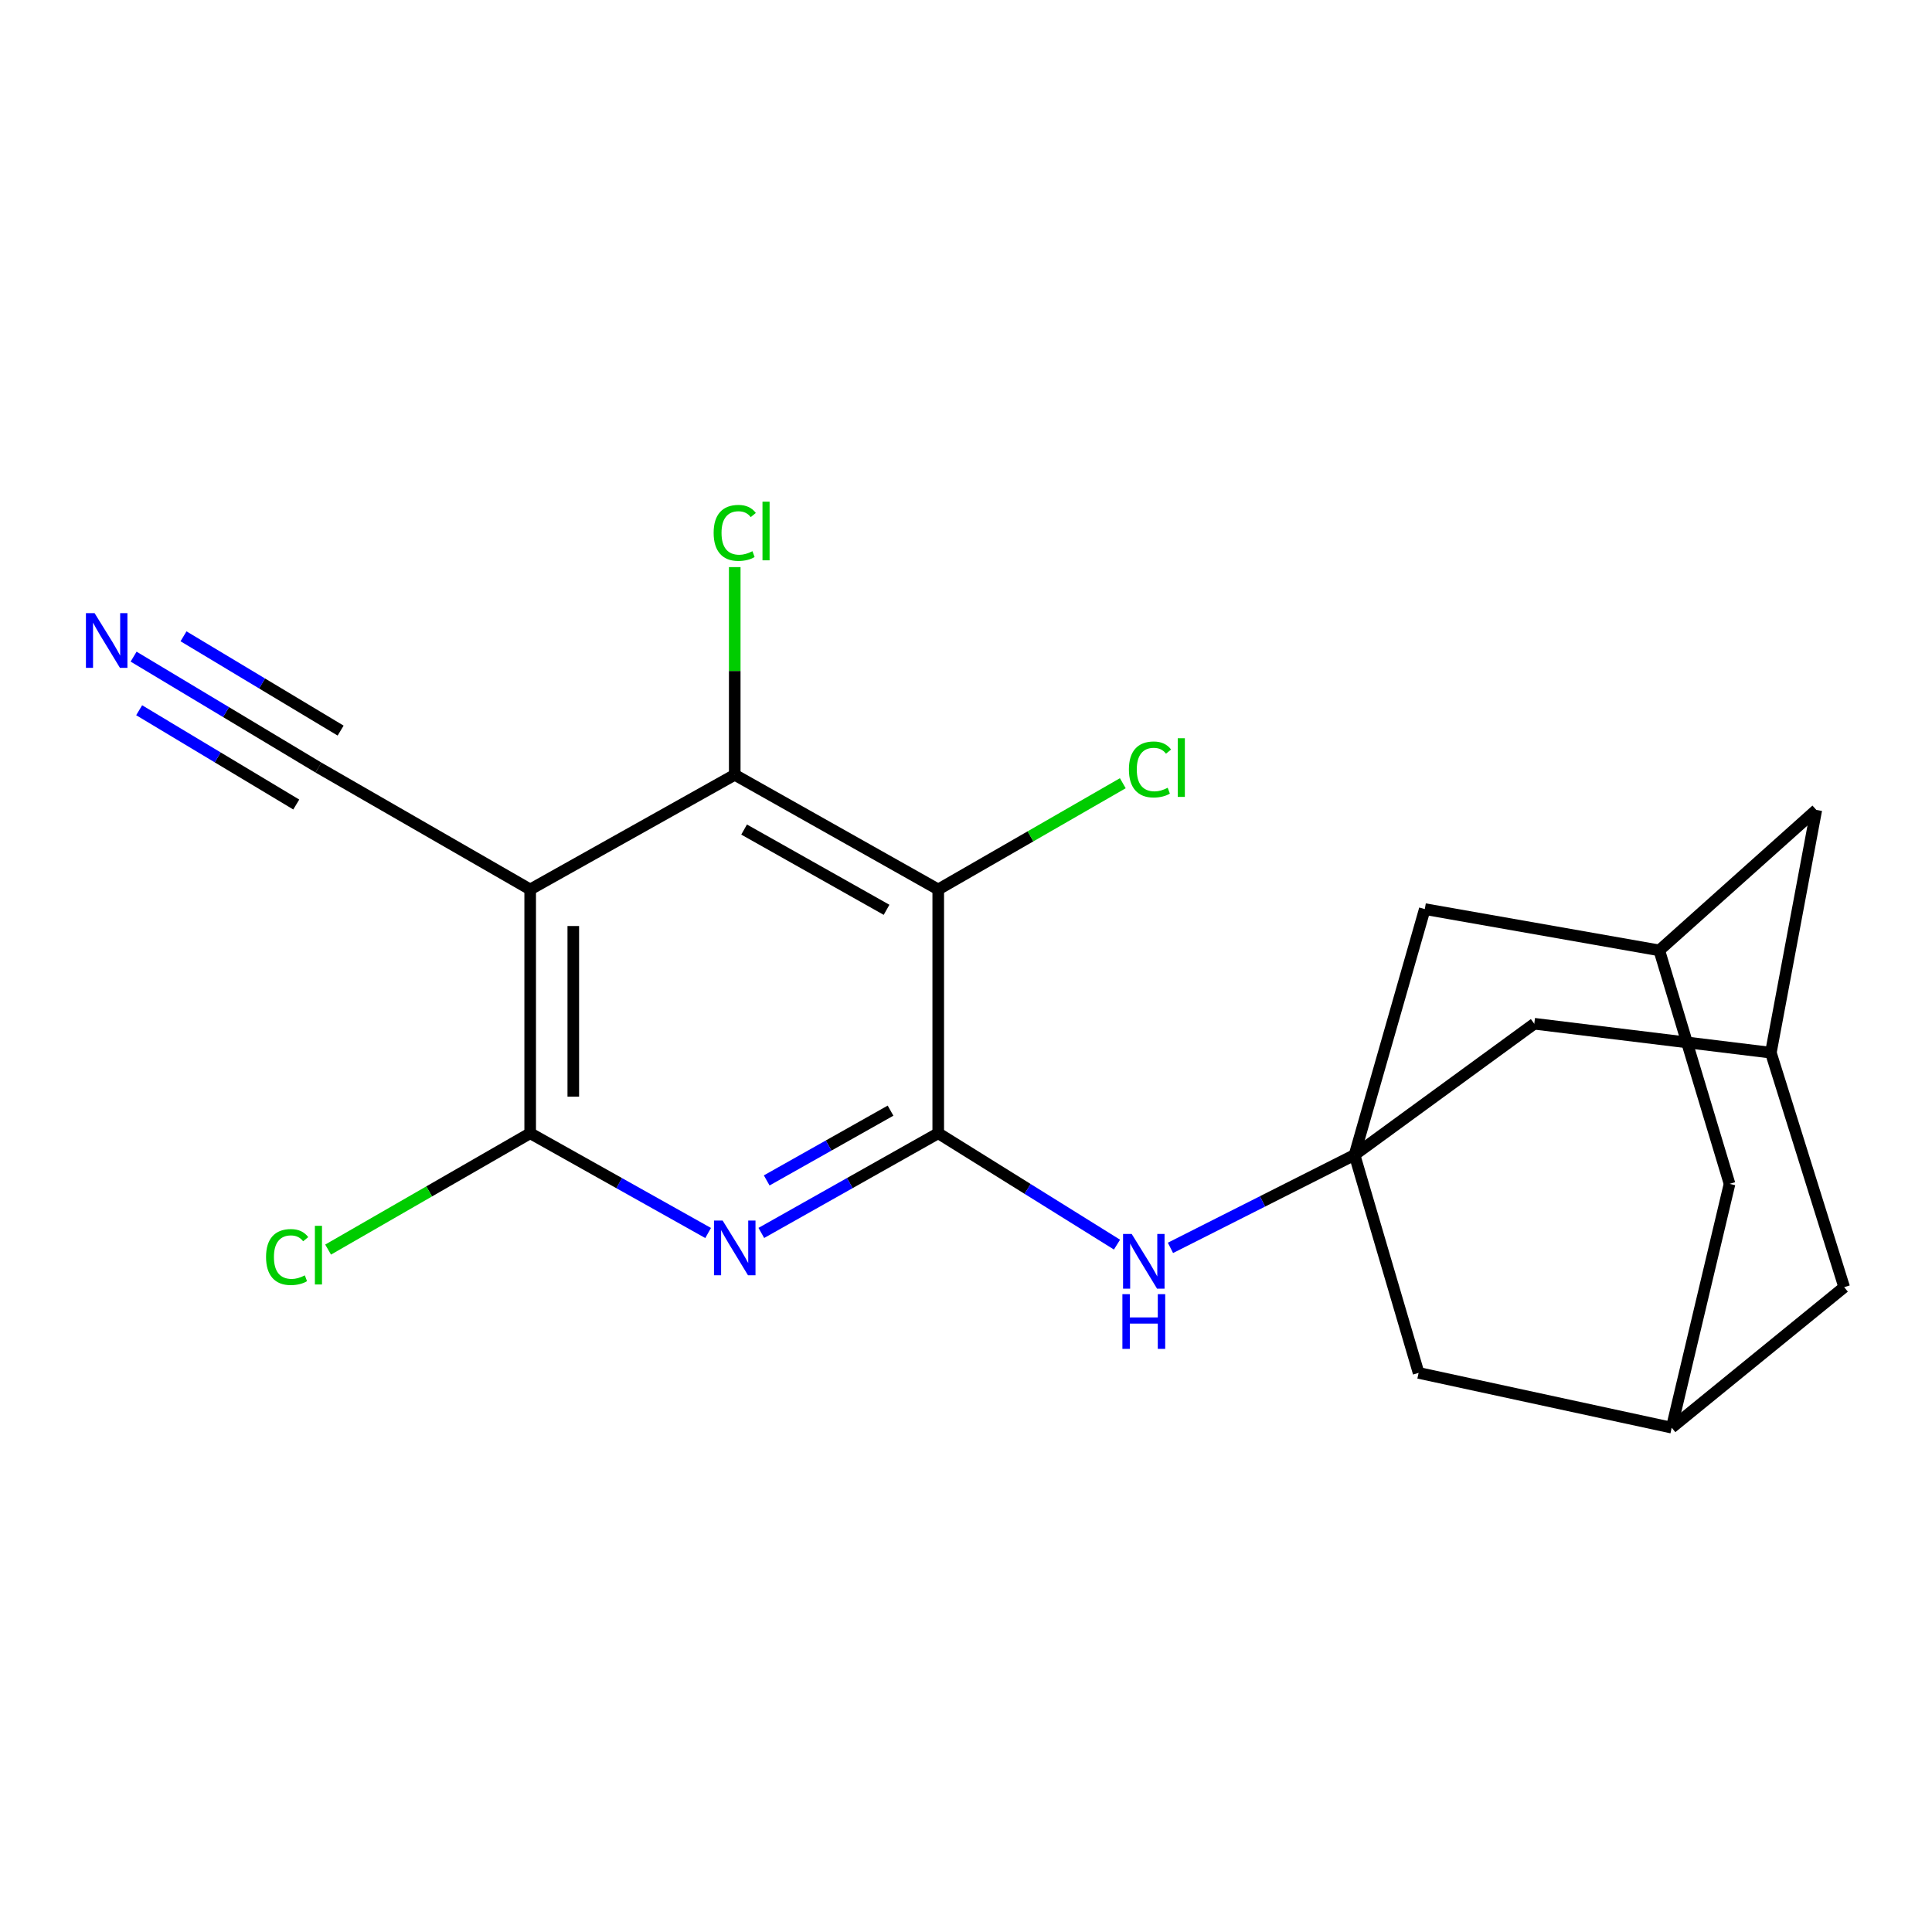 <?xml version='1.0' encoding='iso-8859-1'?>
<svg version='1.1' baseProfile='full'
              xmlns='http://www.w3.org/2000/svg'
                      xmlns:rdkit='http://www.rdkit.org/xml'
                      xmlns:xlink='http://www.w3.org/1999/xlink'
                  xml:space='preserve'
width='1000px' height='1000px' viewBox='0 0 1000 1000'>
<!-- END OF HEADER -->
<rect style='opacity:1.0;fill:#FFFFFF;stroke:none' width='1000' height='1000' x='0' y='0'> </rect>
<path class='bond-0' d='M 485.632,586.562 L 439.847,612.363' style='fill:none;fill-rule:evenodd;stroke:#000000;stroke-width:6px;stroke-linecap:butt;stroke-linejoin:miter;stroke-opacity:1' />
<path class='bond-0' d='M 439.847,612.363 L 394.062,638.165' style='fill:none;fill-rule:evenodd;stroke:#0000FF;stroke-width:6px;stroke-linecap:butt;stroke-linejoin:miter;stroke-opacity:1' />
<path class='bond-0' d='M 460.943,574.865 L 428.893,592.926' style='fill:none;fill-rule:evenodd;stroke:#000000;stroke-width:6px;stroke-linecap:butt;stroke-linejoin:miter;stroke-opacity:1' />
<path class='bond-0' d='M 428.893,592.926 L 396.844,610.988' style='fill:none;fill-rule:evenodd;stroke:#0000FF;stroke-width:6px;stroke-linecap:butt;stroke-linejoin:miter;stroke-opacity:1' />
<path class='bond-2' d='M 485.632,586.562 L 485.632,460.381' style='fill:none;fill-rule:evenodd;stroke:#000000;stroke-width:6px;stroke-linecap:butt;stroke-linejoin:miter;stroke-opacity:1' />
<path class='bond-6' d='M 485.632,586.562 L 531.894,615.389' style='fill:none;fill-rule:evenodd;stroke:#000000;stroke-width:6px;stroke-linecap:butt;stroke-linejoin:miter;stroke-opacity:1' />
<path class='bond-6' d='M 531.894,615.389 L 578.156,644.217' style='fill:none;fill-rule:evenodd;stroke:#0000FF;stroke-width:6px;stroke-linecap:butt;stroke-linejoin:miter;stroke-opacity:1' />
<path class='bond-3' d='M 366.525,638.198 L 320.473,612.38' style='fill:none;fill-rule:evenodd;stroke:#0000FF;stroke-width:6px;stroke-linecap:butt;stroke-linejoin:miter;stroke-opacity:1' />
<path class='bond-3' d='M 320.473,612.38 L 274.422,586.562' style='fill:none;fill-rule:evenodd;stroke:#000000;stroke-width:6px;stroke-linecap:butt;stroke-linejoin:miter;stroke-opacity:1' />
<path class='bond-1' d='M 274.422,460.381 L 380.3,401.034' style='fill:none;fill-rule:evenodd;stroke:#000000;stroke-width:6px;stroke-linecap:butt;stroke-linejoin:miter;stroke-opacity:1' />
<path class='bond-7' d='M 274.422,460.381 L 164.826,397.291' style='fill:none;fill-rule:evenodd;stroke:#000000;stroke-width:6px;stroke-linecap:butt;stroke-linejoin:miter;stroke-opacity:1' />
<path class='bond-21' d='M 274.422,460.381 L 274.422,586.562' style='fill:none;fill-rule:evenodd;stroke:#000000;stroke-width:6px;stroke-linecap:butt;stroke-linejoin:miter;stroke-opacity:1' />
<path class='bond-21' d='M 296.733,479.308 L 296.733,567.634' style='fill:none;fill-rule:evenodd;stroke:#000000;stroke-width:6px;stroke-linecap:butt;stroke-linejoin:miter;stroke-opacity:1' />
<path class='bond-4' d='M 485.632,460.381 L 380.3,401.034' style='fill:none;fill-rule:evenodd;stroke:#000000;stroke-width:6px;stroke-linecap:butt;stroke-linejoin:miter;stroke-opacity:1' />
<path class='bond-4' d='M 458.88,470.917 L 385.148,429.374' style='fill:none;fill-rule:evenodd;stroke:#000000;stroke-width:6px;stroke-linecap:butt;stroke-linejoin:miter;stroke-opacity:1' />
<path class='bond-15' d='M 485.632,460.381 L 533.395,432.888' style='fill:none;fill-rule:evenodd;stroke:#000000;stroke-width:6px;stroke-linecap:butt;stroke-linejoin:miter;stroke-opacity:1' />
<path class='bond-15' d='M 533.395,432.888 L 581.159,405.396' style='fill:none;fill-rule:evenodd;stroke:#00CC00;stroke-width:6px;stroke-linecap:butt;stroke-linejoin:miter;stroke-opacity:1' />
<path class='bond-16' d='M 274.422,586.562 L 222.125,616.673' style='fill:none;fill-rule:evenodd;stroke:#000000;stroke-width:6px;stroke-linecap:butt;stroke-linejoin:miter;stroke-opacity:1' />
<path class='bond-16' d='M 222.125,616.673 L 169.827,646.785' style='fill:none;fill-rule:evenodd;stroke:#00CC00;stroke-width:6px;stroke-linecap:butt;stroke-linejoin:miter;stroke-opacity:1' />
<path class='bond-20' d='M 380.3,401.034 L 380.3,347.285' style='fill:none;fill-rule:evenodd;stroke:#000000;stroke-width:6px;stroke-linecap:butt;stroke-linejoin:miter;stroke-opacity:1' />
<path class='bond-20' d='M 380.3,347.285 L 380.3,293.536' style='fill:none;fill-rule:evenodd;stroke:#00CC00;stroke-width:6px;stroke-linecap:butt;stroke-linejoin:miter;stroke-opacity:1' />
<path class='bond-5' d='M 701.106,597.791 L 653.465,621.844' style='fill:none;fill-rule:evenodd;stroke:#000000;stroke-width:6px;stroke-linecap:butt;stroke-linejoin:miter;stroke-opacity:1' />
<path class='bond-5' d='M 653.465,621.844 L 605.825,645.897' style='fill:none;fill-rule:evenodd;stroke:#0000FF;stroke-width:6px;stroke-linecap:butt;stroke-linejoin:miter;stroke-opacity:1' />
<path class='bond-12' d='M 701.106,597.791 L 794.142,529.892' style='fill:none;fill-rule:evenodd;stroke:#000000;stroke-width:6px;stroke-linecap:butt;stroke-linejoin:miter;stroke-opacity:1' />
<path class='bond-13' d='M 701.106,597.791 L 737.473,470.545' style='fill:none;fill-rule:evenodd;stroke:#000000;stroke-width:6px;stroke-linecap:butt;stroke-linejoin:miter;stroke-opacity:1' />
<path class='bond-14' d='M 701.106,597.791 L 734.262,710.61' style='fill:none;fill-rule:evenodd;stroke:#000000;stroke-width:6px;stroke-linecap:butt;stroke-linejoin:miter;stroke-opacity:1' />
<path class='bond-8' d='M 164.826,397.291 L 116.989,368.582' style='fill:none;fill-rule:evenodd;stroke:#000000;stroke-width:6px;stroke-linecap:butt;stroke-linejoin:miter;stroke-opacity:1' />
<path class='bond-8' d='M 116.989,368.582 L 69.153,339.874' style='fill:none;fill-rule:evenodd;stroke:#0000FF;stroke-width:6px;stroke-linecap:butt;stroke-linejoin:miter;stroke-opacity:1' />
<path class='bond-8' d='M 176.306,378.16 L 135.646,353.758' style='fill:none;fill-rule:evenodd;stroke:#000000;stroke-width:6px;stroke-linecap:butt;stroke-linejoin:miter;stroke-opacity:1' />
<path class='bond-8' d='M 135.646,353.758 L 94.985,329.356' style='fill:none;fill-rule:evenodd;stroke:#0000FF;stroke-width:6px;stroke-linecap:butt;stroke-linejoin:miter;stroke-opacity:1' />
<path class='bond-8' d='M 153.345,416.421 L 112.684,392.019' style='fill:none;fill-rule:evenodd;stroke:#000000;stroke-width:6px;stroke-linecap:butt;stroke-linejoin:miter;stroke-opacity:1' />
<path class='bond-8' d='M 112.684,392.019 L 72.023,367.617' style='fill:none;fill-rule:evenodd;stroke:#0000FF;stroke-width:6px;stroke-linecap:butt;stroke-linejoin:miter;stroke-opacity:1' />
<path class='bond-9' d='M 858.844,491.914 L 737.473,470.545' style='fill:none;fill-rule:evenodd;stroke:#000000;stroke-width:6px;stroke-linecap:butt;stroke-linejoin:miter;stroke-opacity:1' />
<path class='bond-17' d='M 858.844,491.914 L 940.118,419.205' style='fill:none;fill-rule:evenodd;stroke:#000000;stroke-width:6px;stroke-linecap:butt;stroke-linejoin:miter;stroke-opacity:1' />
<path class='bond-23' d='M 858.844,491.914 L 895.211,612.765' style='fill:none;fill-rule:evenodd;stroke:#000000;stroke-width:6px;stroke-linecap:butt;stroke-linejoin:miter;stroke-opacity:1' />
<path class='bond-10' d='M 916.592,544.865 L 794.142,529.892' style='fill:none;fill-rule:evenodd;stroke:#000000;stroke-width:6px;stroke-linecap:butt;stroke-linejoin:miter;stroke-opacity:1' />
<path class='bond-22' d='M 916.592,544.865 L 954.545,666.236' style='fill:none;fill-rule:evenodd;stroke:#000000;stroke-width:6px;stroke-linecap:butt;stroke-linejoin:miter;stroke-opacity:1' />
<path class='bond-24' d='M 916.592,544.865 L 940.118,419.205' style='fill:none;fill-rule:evenodd;stroke:#000000;stroke-width:6px;stroke-linecap:butt;stroke-linejoin:miter;stroke-opacity:1' />
<path class='bond-11' d='M 865.265,738.958 L 734.262,710.61' style='fill:none;fill-rule:evenodd;stroke:#000000;stroke-width:6px;stroke-linecap:butt;stroke-linejoin:miter;stroke-opacity:1' />
<path class='bond-18' d='M 865.265,738.958 L 895.211,612.765' style='fill:none;fill-rule:evenodd;stroke:#000000;stroke-width:6px;stroke-linecap:butt;stroke-linejoin:miter;stroke-opacity:1' />
<path class='bond-19' d='M 865.265,738.958 L 954.545,666.236' style='fill:none;fill-rule:evenodd;stroke:#000000;stroke-width:6px;stroke-linecap:butt;stroke-linejoin:miter;stroke-opacity:1' />
<path  class='atom-1' d='M 374.04 631.761
L 383.32 646.761
Q 384.24 648.241, 385.72 650.921
Q 387.2 653.601, 387.28 653.761
L 387.28 631.761
L 391.04 631.761
L 391.04 660.081
L 387.16 660.081
L 377.2 643.681
Q 376.04 641.761, 374.8 639.561
Q 373.6 637.361, 373.24 636.681
L 373.24 660.081
L 369.56 660.081
L 369.56 631.761
L 374.04 631.761
' fill='#0000FF'/>
<path  class='atom-7' d='M 585.77 638.702
L 595.05 653.702
Q 595.97 655.182, 597.45 657.862
Q 598.93 660.542, 599.01 660.702
L 599.01 638.702
L 602.77 638.702
L 602.77 667.022
L 598.89 667.022
L 588.93 650.622
Q 587.77 648.702, 586.53 646.502
Q 585.33 644.302, 584.97 643.622
L 584.97 667.022
L 581.29 667.022
L 581.29 638.702
L 585.77 638.702
' fill='#0000FF'/>
<path  class='atom-7' d='M 580.95 669.854
L 584.79 669.854
L 584.79 681.894
L 599.27 681.894
L 599.27 669.854
L 603.11 669.854
L 603.11 698.174
L 599.27 698.174
L 599.27 685.094
L 584.79 685.094
L 584.79 698.174
L 580.95 698.174
L 580.95 669.854
' fill='#0000FF'/>
<path  class='atom-9' d='M 48.957 317.351
L 58.237 332.351
Q 59.157 333.831, 60.637 336.511
Q 62.117 339.191, 62.197 339.351
L 62.197 317.351
L 65.957 317.351
L 65.957 345.671
L 62.077 345.671
L 52.117 329.271
Q 50.957 327.351, 49.717 325.151
Q 48.517 322.951, 48.157 322.271
L 48.157 345.671
L 44.477 345.671
L 44.477 317.351
L 48.957 317.351
' fill='#0000FF'/>
<path  class='atom-16' d='M 584.32 398.271
Q 584.32 391.231, 587.6 387.551
Q 590.92 383.831, 597.2 383.831
Q 603.04 383.831, 606.16 387.951
L 603.52 390.111
Q 601.24 387.111, 597.2 387.111
Q 592.92 387.111, 590.64 389.991
Q 588.4 392.831, 588.4 398.271
Q 588.4 403.871, 590.72 406.751
Q 593.08 409.631, 597.64 409.631
Q 600.76 409.631, 604.4 407.751
L 605.52 410.751
Q 604.04 411.711, 601.8 412.271
Q 599.56 412.831, 597.08 412.831
Q 590.92 412.831, 587.6 409.071
Q 584.32 405.311, 584.32 398.271
' fill='#00CC00'/>
<path  class='atom-16' d='M 609.6 382.111
L 613.28 382.111
L 613.28 412.471
L 609.6 412.471
L 609.6 382.111
' fill='#00CC00'/>
<path  class='atom-17' d='M 137.706 650.644
Q 137.706 643.604, 140.986 639.924
Q 144.306 636.204, 150.586 636.204
Q 156.426 636.204, 159.546 640.324
L 156.906 642.484
Q 154.626 639.484, 150.586 639.484
Q 146.306 639.484, 144.026 642.364
Q 141.786 645.204, 141.786 650.644
Q 141.786 656.244, 144.106 659.124
Q 146.466 662.004, 151.026 662.004
Q 154.146 662.004, 157.786 660.124
L 158.906 663.124
Q 157.426 664.084, 155.186 664.644
Q 152.946 665.204, 150.466 665.204
Q 144.306 665.204, 140.986 661.444
Q 137.706 657.684, 137.706 650.644
' fill='#00CC00'/>
<path  class='atom-17' d='M 162.986 634.484
L 166.666 634.484
L 166.666 664.844
L 162.986 664.844
L 162.986 634.484
' fill='#00CC00'/>
<path  class='atom-21' d='M 369.38 275.821
Q 369.38 268.781, 372.66 265.101
Q 375.98 261.381, 382.26 261.381
Q 388.1 261.381, 391.22 265.501
L 388.58 267.661
Q 386.3 264.661, 382.26 264.661
Q 377.98 264.661, 375.7 267.541
Q 373.46 270.381, 373.46 275.821
Q 373.46 281.421, 375.78 284.301
Q 378.14 287.181, 382.7 287.181
Q 385.82 287.181, 389.46 285.301
L 390.58 288.301
Q 389.1 289.261, 386.86 289.821
Q 384.62 290.381, 382.14 290.381
Q 375.98 290.381, 372.66 286.621
Q 369.38 282.861, 369.38 275.821
' fill='#00CC00'/>
<path  class='atom-21' d='M 394.66 259.661
L 398.34 259.661
L 398.34 290.021
L 394.66 290.021
L 394.66 259.661
' fill='#00CC00'/>
</svg>
